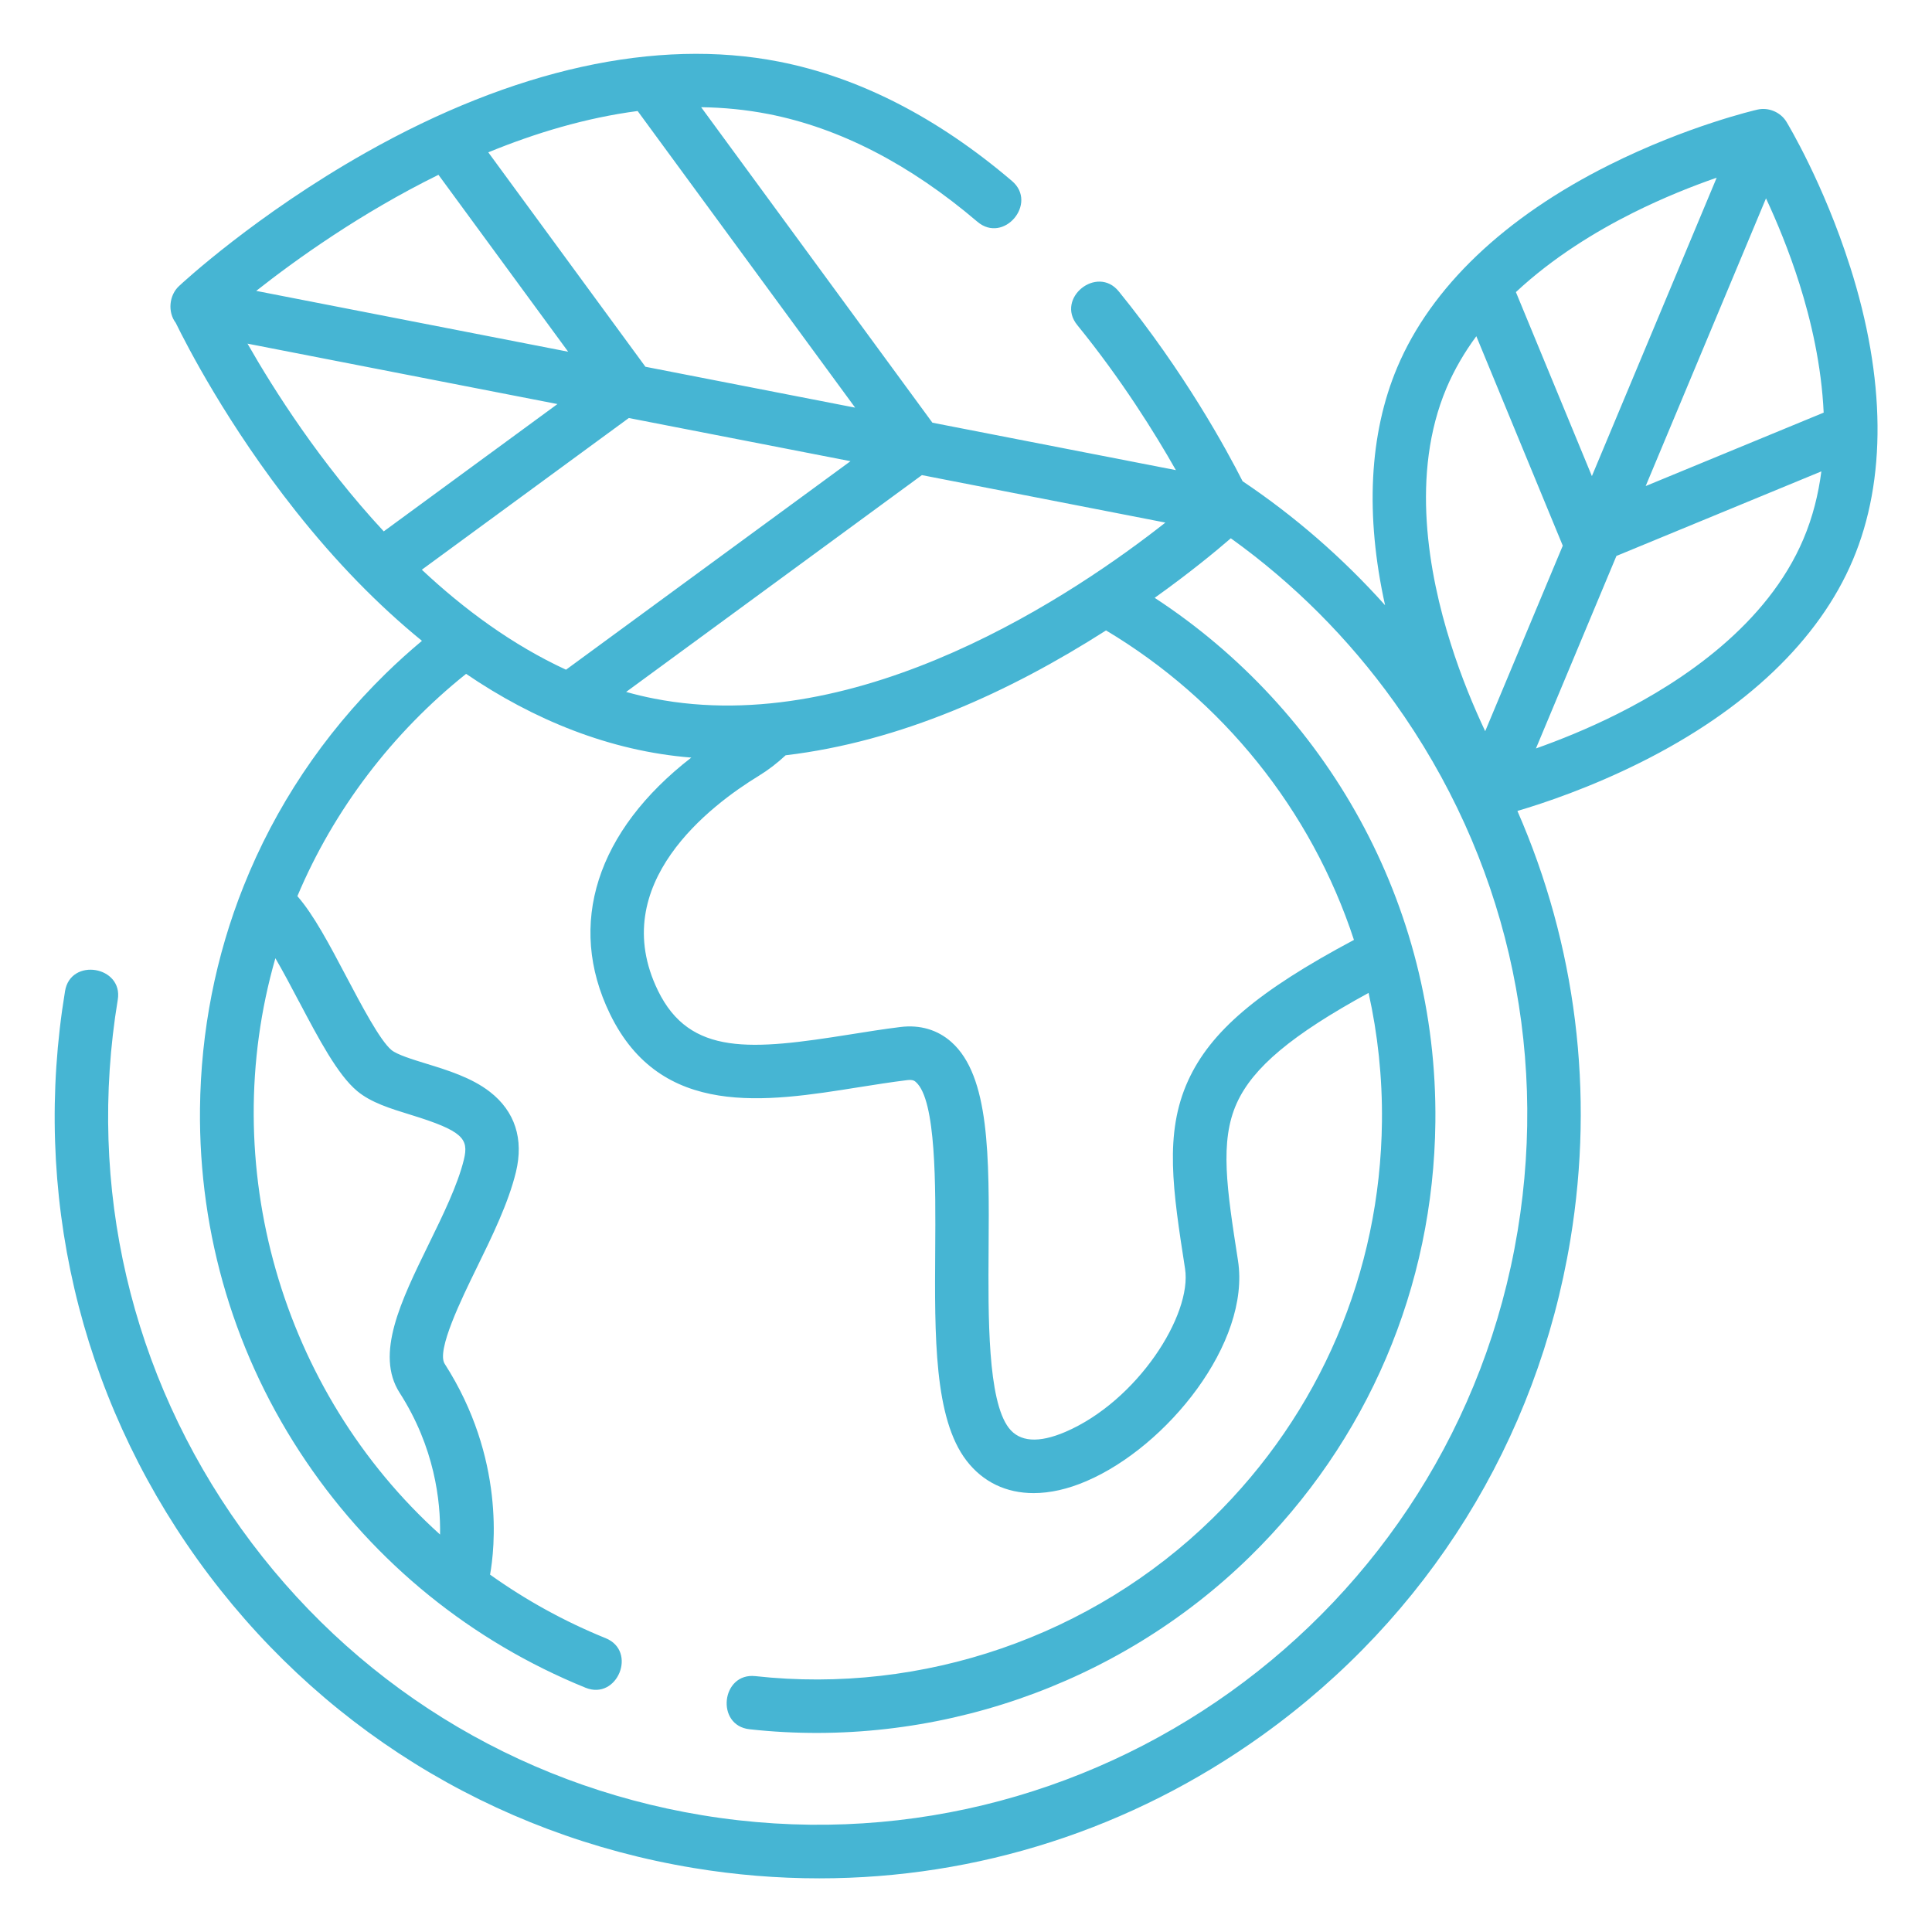 <?xml version="1.0" encoding="UTF-8"?><svg id="Capa_1" xmlns="http://www.w3.org/2000/svg" viewBox="0 0 512 512"><defs><style>.cls-1{fill:#46b5d3;}</style></defs><path class="cls-1" d="m490.27,70.62c-6.98-21.97-16.45-37.69-16.85-38.35-1.55-2.55-4.75-3.89-7.64-3.23-.76.17-18.63,4.34-39.25,14.64-27.83,13.9-47.28,32.45-56.23,53.64-7.46,17.65-8.53,39.23-3.24,63.07-11.27-12.58-23.95-23.59-37.76-32.86-4.22-8.33-15.38-28.85-32.82-50.31-5.74-7.06-16.79,1.8-10.99,8.93,11.75,14.45,20.59,28.67,26.13,38.44l-64.52-12.57-61.29-83.61c5.96.08,11.93.66,17.87,1.82,18.84,3.69,37.45,13.29,55.32,28.52,7,5.97,16.11-4.89,9.19-10.78-19.74-16.83-40.52-27.48-61.79-31.64-32.45-6.34-70.29,1.99-109.46,24.12-29.19,16.5-48.71,34.61-49.52,35.38-2.61,2.43-3.03,6.87-.85,9.73,2.87,5.86,13.72,27.06,31.77,49.85,10.65,13.46,21.87,24.96,33.48,34.42-3.3,2.76-6.51,5.65-9.62,8.69-16.6,16.24-29.3,35.38-37.64,56.32-7.38,18.49-11.33,38.39-11.56,58.9-.36,33.53,9.35,65.88,28.11,93.54,18.31,27.02,43.93,47.75,74.07,59.99,8.43,3.41,13.77-9.7,5.33-13.13-10.93-4.43-21.18-10.1-30.64-16.85,1.21-6.7,4.02-30.86-12.02-55.86-2.25-3.49,4.46-17.22,8.47-25.42,4.14-8.46,8.41-17.2,10.41-25.42,2.11-8.74-.26-16.08-6.9-21.24-4.86-3.78-11.22-5.73-16.84-7.46-3.65-1.12-7.77-2.39-9.25-3.62-3.05-2.54-8-11.96-11.99-19.51-4.42-8.38-8.63-16.36-12.94-21.27,9.68-22.99,25.23-43.34,44.71-58.91,17.79,12.13,38.09,20.48,59.68,22.19-25.03,19.39-33.12,44.16-21.55,67.94,13.5,27.79,41.33,23.35,65.86,19.43,4.25-.67,8.65-1.37,12.86-1.89,1.57-.2,2.05.23,2.36.52,5.39,4.77,5.22,27.61,5.11,44.28-.16,23.06-.31,44.84,8.29,56.03,4.38,5.7,10.54,8.61,17.79,8.61,4.33,0,9.04-1.04,13.98-3.17,21.36-9.14,43.56-36.67,40.18-58.45-2.96-19.04-4.92-31.62-.3-41.77,4.27-9.39,14.58-18.07,34.91-29.17,2.43,10.96,3.67,22.37,3.54,34.07-.43,39.94-16.39,77.3-44.95,105.24-31.9,31.22-76.74,46.63-121.1,41.75-9.04-.98-10.6,13.08-1.55,14.08,48.55,5.35,97.64-11.54,132.55-45.69,31.25-30.58,48.74-71.5,49.21-115.23.64-57.97-29.12-109.34-74.39-138.92,9.35-6.67,16.32-12.44,20.18-15.78,16.51,11.84,31.16,26.43,43.34,43.44,29.25,40.81,40.85,90.57,32.67,140.11-16.9,102.27-113.83,171.75-216.12,154.85-49.55-8.19-92.94-35.16-122.19-75.99-29.25-40.81-40.85-90.58-32.67-140.12,1.48-8.91-12.5-11.25-13.97-2.3-8.8,53.27,3.68,106.78,35.13,150.68,31.46,43.89,78.12,72.9,131.39,81.71,11.14,1.85,22.29,2.75,33.38,2.75,41.87,0,82.61-13,117.31-37.87,43.91-31.44,72.93-78.11,81.72-131.38,6.45-39.05,1.46-78.2-14.04-113.62,7.16-2.11,19.33-6.21,32.66-12.87,27.84-13.9,47.29-32.45,56.23-53.64,8.97-21.2,8.72-48.08-.72-77.72ZM79.21,265.36c5.28,9.99,10.25,19.44,15.43,23.77,3.67,3.07,8.78,4.63,14.18,6.3,13.84,4.26,15.45,6.34,14.13,11.81-1.63,6.74-5.56,14.77-9.37,22.55-7.32,14.97-14.22,29.09-7.68,39.3,9.29,14.47,10.88,28.72,10.72,37.58-42.18-38.04-59.36-98.12-43.64-152.73,2.07,3.56,4.27,7.71,6.22,11.42ZM421.87,126.18l-20.14-48.77c9.8-9.16,21.16-16.06,30.83-20.91,8.25-4.14,16.09-7.22,22.38-9.41l-33.08,79.1Zm46.14-73.61c2.82,6.04,6.08,13.83,8.86,22.64,3.06,9.67,5.85,21.65,6.42,34.14l-47.17,19.46,31.89-76.25Zm-84.68,50.27c2.1-4.94,4.8-9.52,7.91-13.74l22.91,55.51-20.56,49.17c-2.89-6.13-6.3-14.18-9.17-23.33-5.79-18.31-10.69-44.9-1.09-67.61Zm45.38,86.32c-7.94,3.99-15.51,7-21.67,9.19l21.33-51.02,54.31-22.41c-.79,6.09-2.29,12.12-4.74,17.9-9.59,22.7-32.08,37.74-49.24,46.34Zm-255.38-4.03c-2.51-.48-4.96-1.08-7.4-1.76l78.38-57.46,64.53,12.58c-23.51,18.52-80.72,57.38-135.52,46.64Zm-71.63-44.31c-16.77-18.06-29.05-37.38-36.11-49.75l82.14,16.01-46.03,33.74Zm14.5-94.49l34.37,46.88-82.67-16.12c10.41-8.21,27.58-20.56,48.29-30.76Zm54.85,50.87l-41.65-56.83c12.47-5.12,25.86-9.15,39.58-10.95l57.64,78.61-55.56-10.83Zm-4.4,13.58l58.74,11.44-75.39,55.26c-14.22-6.57-27.02-16.01-38.21-26.5l54.85-40.2Zm192.17,138.3c-25.53,13.6-38.03,24.29-43.97,37.32-6.37,14-4.03,29.01-.8,49.81,1.91,12.26-12.66,35.09-31.74,43.27-7.08,3.02-12.1,2.66-14.97-1.07-5.62-7.33-5.47-29.49-5.35-47.3.17-24.63.31-45.92-9.86-54.96-3.65-3.25-8.32-4.63-13.53-3.98-4.45.55-8.97,1.27-13.34,1.97-26.04,4.15-42.42,5.8-50.9-11.63-13.76-28.27,14.08-49.19,26.68-56.88,2.57-1.57,4.95-3.41,7.16-5.47,30.47-3.63,59.26-16.71,84.91-33.09,30.76,18.38,54.37,47.47,65.7,82.02Z"/></svg>